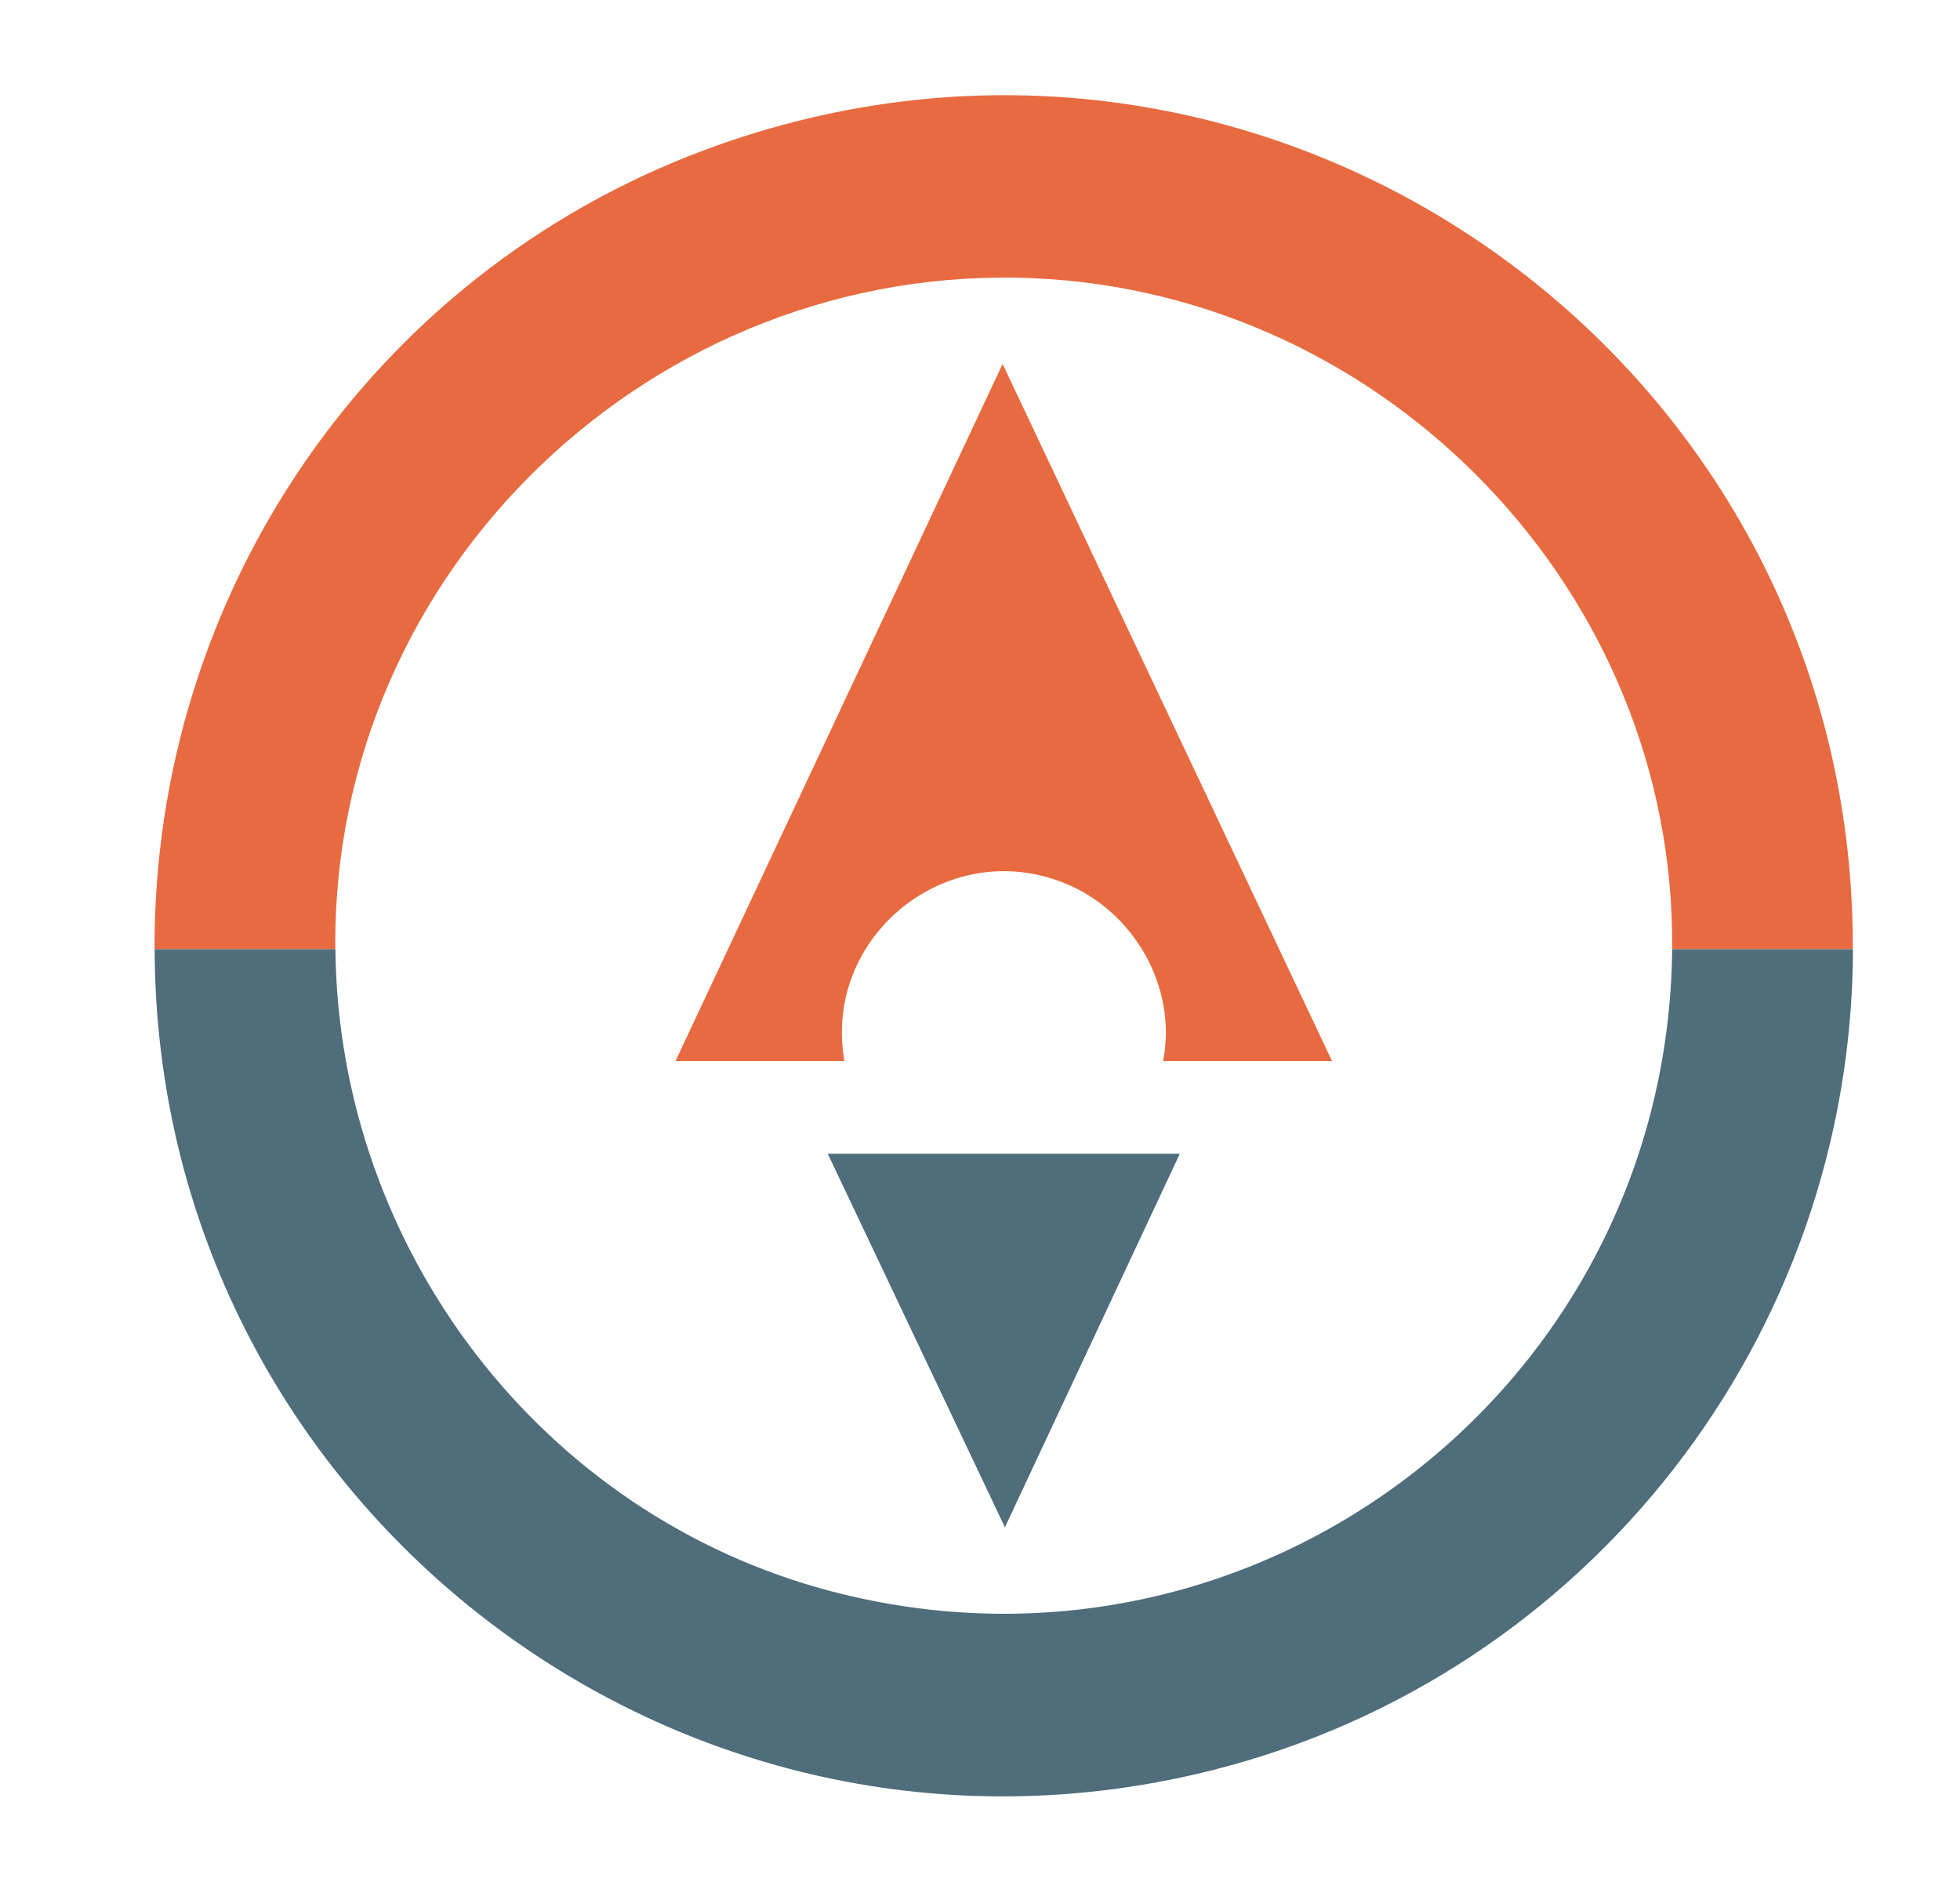 <?xml version="1.0" encoding="UTF-8"?>
<svg data-bbox="33.449 20.606 367.691 368.215" viewBox="0 0 424.31 408.84" xmlns="http://www.w3.org/2000/svg" data-type="color">
    <g>
        <path d="M401.13 205.45h-39.14c.79-77.08-61.55-141.88-138.24-145.23-81.89-3.57-152 62.95-151.16 145.23H33.45c-.21-76.91 46.9-145.93 118.82-172.88C273.5-12.85 401.46 76.73 401.11 205.45Z" fill="#e86a40" data-color="1"/>
        <path d="M72.61 205.45c.66 64.82 44.63 122.55 107.4 138.99 91.94 24.07 181.02-44.38 181.99-138.99h39.14c-.23 83.85-57.24 157.01-138.3 177.6C146.56 412.6 33.8 324.93 33.48 205.45h39.14Z" fill="#4f6d7b" data-color="2"/>
        <path d="m146.24 229.65 70.81-150.87 71.31 150.87H251.8c3.12-16.07-6.39-32.53-21.44-38.54-25.5-10.18-52.3 11.71-47.56 38.54z" fill="#e86a40" data-color="1"/>
        <path fill="#4f6d7b" d="m255.41 249.73-37.86 80.85-38.35-80.85z" data-color="2"/>
    </g>
</svg>
